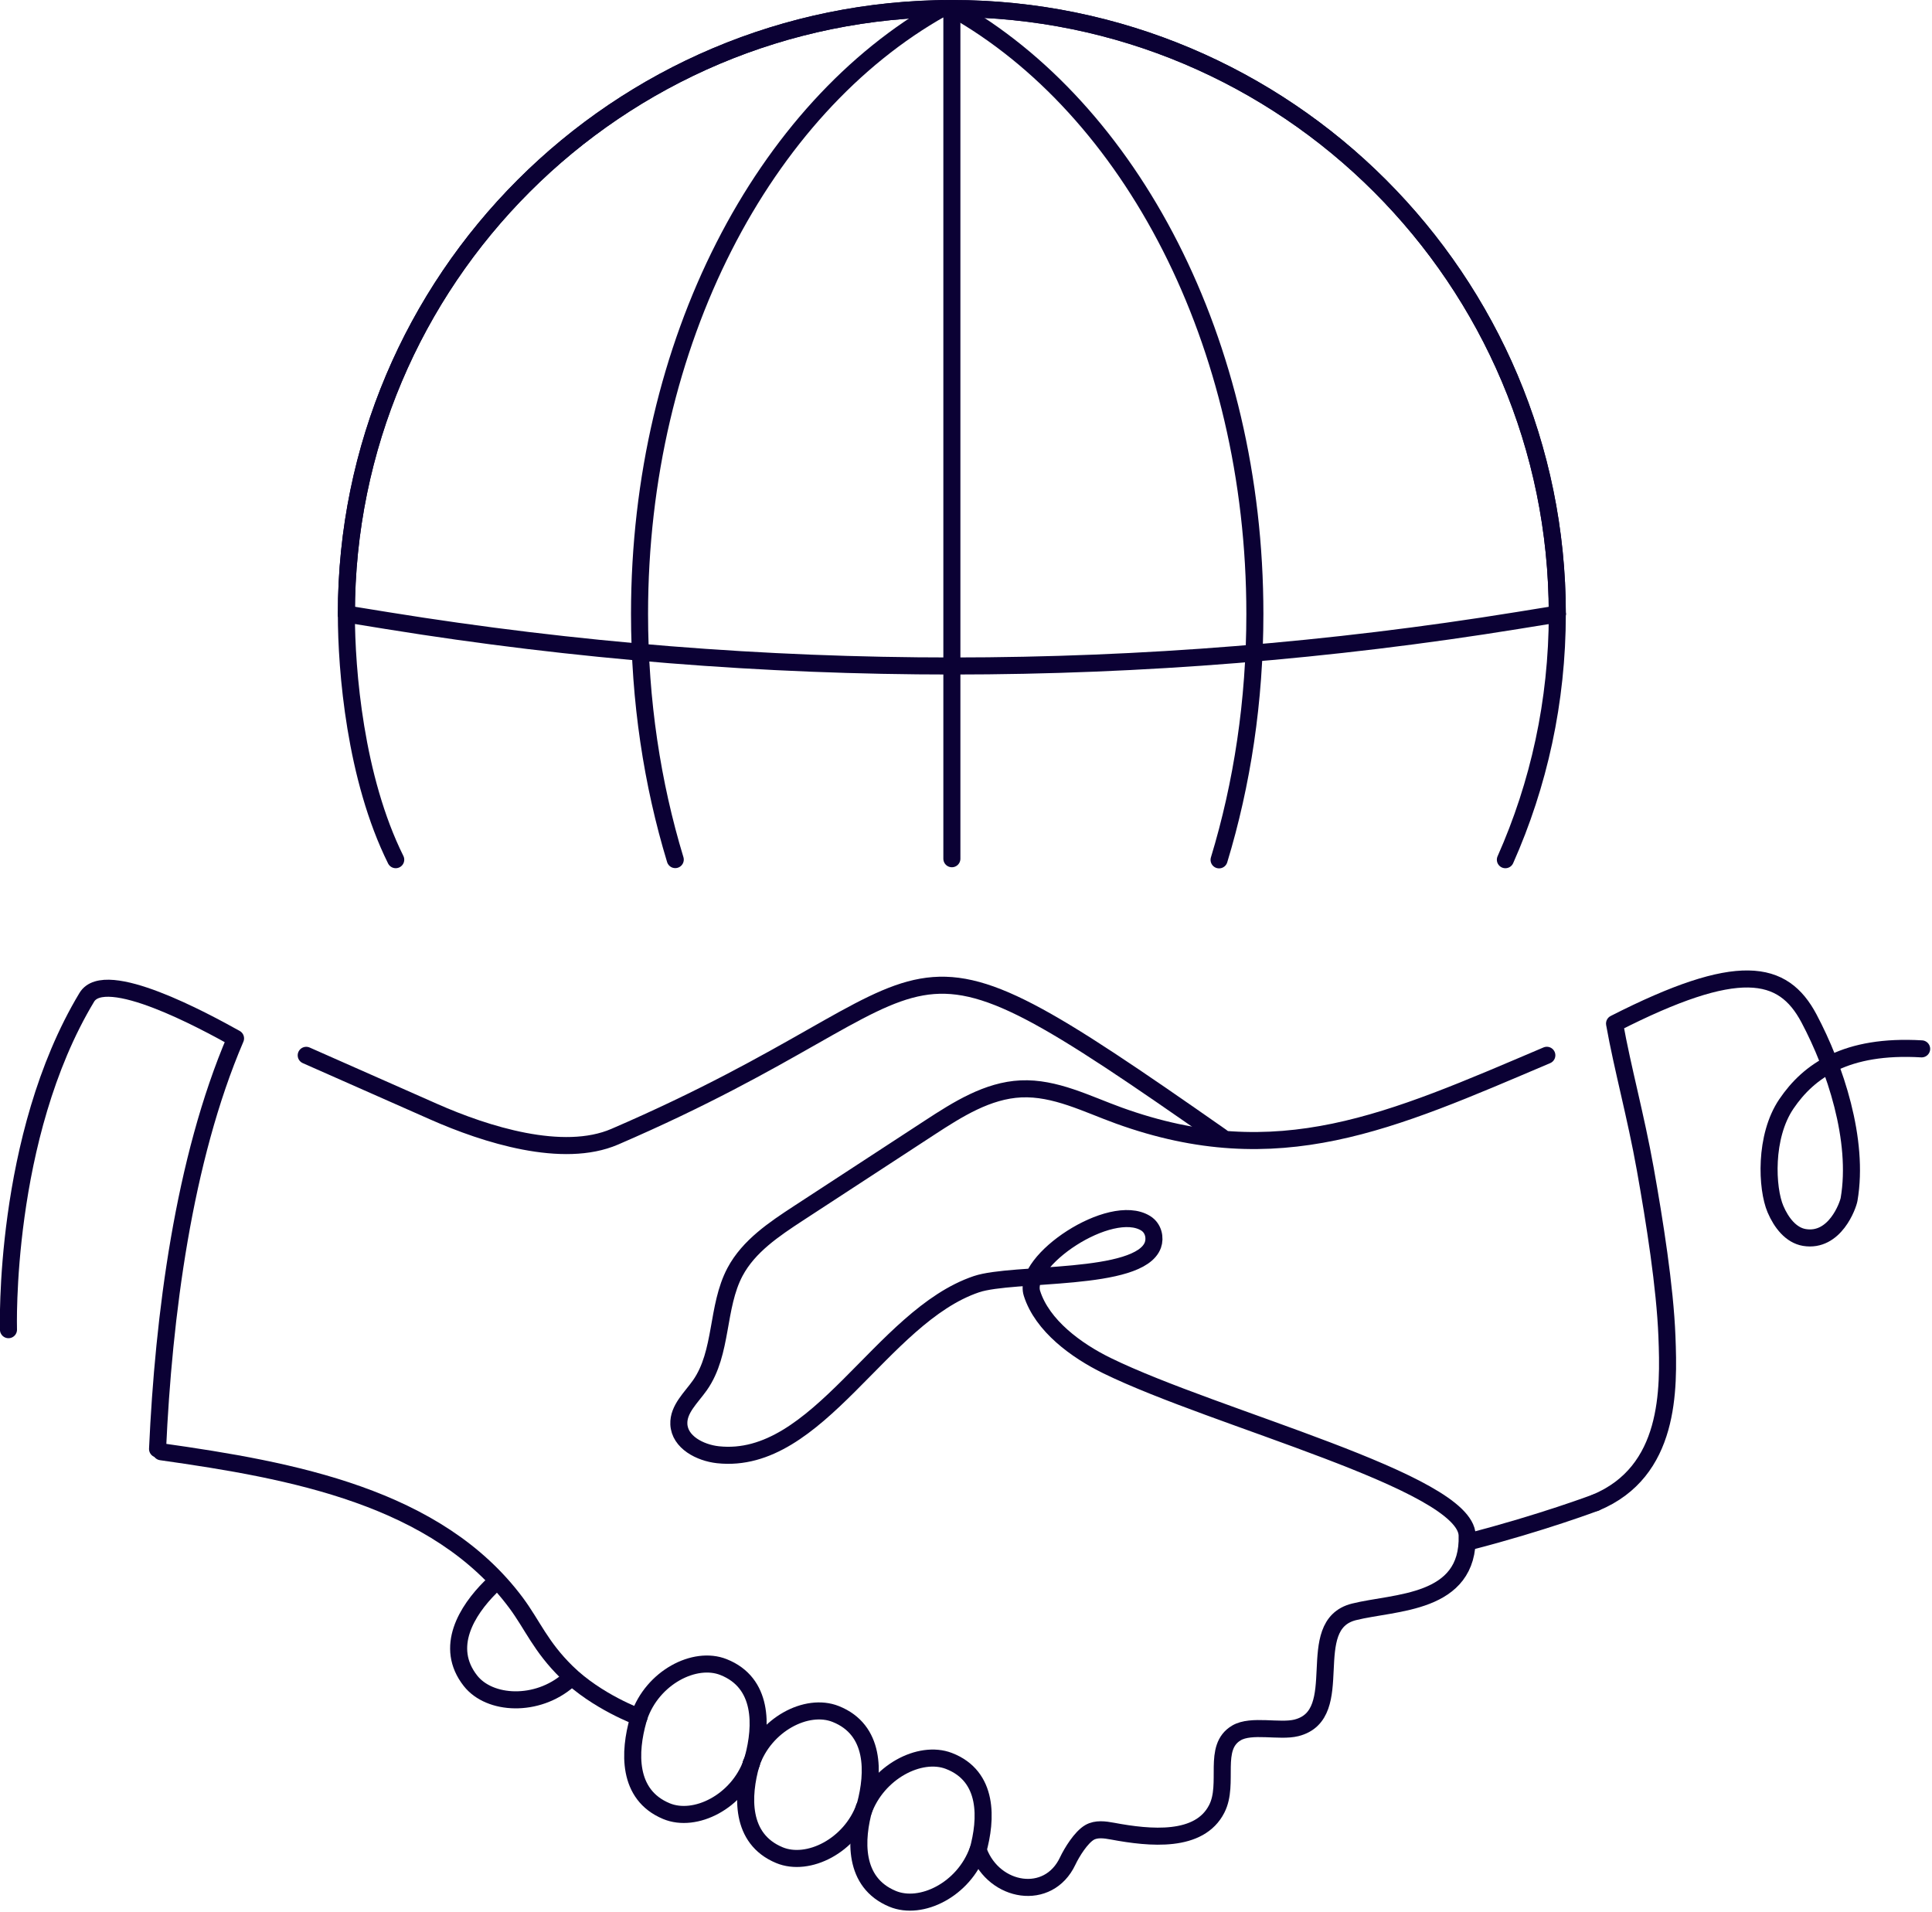 <svg width="680" height="673" viewBox="0 0 680 673" fill="none" xmlns="http://www.w3.org/2000/svg">
<g clip-path="url(#clip0_1133_292)">
<path d="M561.59 528.854C561.59 528.854 542.559 536.029 517.519 542.481" stroke="#0B0134" stroke-width="6" stroke-linecap="round" stroke-linejoin="round"/>
<path d="M561.592 528.854C587.887 517.928 587.444 489.226 586.706 470.387C586.027 452.921 582.38 429.963 579.073 411.404C575.766 392.845 571.07 375.999 568.265 360.246C611.776 338.084 627.544 341.155 636.712 358.444C645.881 375.733 654.4 401.231 650.812 422.123C650.458 424.175 645.852 437.315 635.074 435.529C630.393 434.746 626.968 430.391 624.901 425.533C621.815 418.314 620.915 400.035 628.769 388.49C636.624 376.929 649.72 367.583 676.355 369.148" stroke="#0B0134" stroke-width="6" stroke-linecap="round" stroke-linejoin="round"/>
<path d="M55.456 509.97C57.553 463.448 64.551 408.259 82.903 365.457C71.874 359.315 36.971 340.328 30.549 351.003C0.917 400.227 2.984 467.98 2.984 467.98" stroke="#0B0134" stroke-width="6" stroke-linecap="round" stroke-linejoin="round"/>
<path d="M224.938 604.343C224.938 604.343 210.1 598.954 199.484 588.531C190.257 579.495 187.466 571.98 181.649 564.14C153.863 526.801 102.808 517.455 56.728 510.944" stroke="#0B0134" stroke-width="6" stroke-linecap="round" stroke-linejoin="round"/>
<path d="M544.435 371.407C489.468 394.764 450.018 412.924 393.839 392.638C382.545 388.563 371.339 382.687 359.35 383.233C347.583 383.78 337.086 390.424 327.223 396.861C311.839 406.901 296.454 416.955 281.055 426.995C272.477 432.605 263.53 438.585 258.717 447.62C252.132 459.993 254.42 476.042 246.359 487.528C243.303 491.884 238.696 495.914 238.933 501.23C239.213 507.578 246.374 511.299 252.678 511.993C287.95 515.817 310.052 463.344 343.656 451.976C356.53 447.62 401.103 451.149 405.784 438.171C406.655 435.735 406.05 432.266 403.23 430.523C390.842 422.861 359.616 443.797 363.218 455.195C366.821 466.593 378.854 475.363 389.587 480.619C427.989 499.414 515.778 521.486 516.383 540.325C517.166 564.805 490.9 563.697 476.549 567.3C457.99 571.965 474.836 603.458 456.278 608.123C450.372 609.599 440.421 606.809 435.179 609.91C426.587 615.003 432.788 627.686 428.27 636.589C422.172 648.621 404.839 646.953 391.581 644.473C388.864 643.971 385.867 643.543 383.475 644.93C380.507 646.658 377.259 651.884 375.797 654.985C368.991 669.41 349.945 666.058 344.482 651.678" stroke="#0B0134" stroke-width="6" stroke-linecap="round" stroke-linejoin="round"/>
<path d="M429.892 400.094C306.89 314.077 342.723 345.584 216.371 400.065C198.092 407.949 170.911 399.326 152.707 391.28C135.536 383.691 124.95 379.011 107.779 371.422" stroke="#0B0134" stroke-width="6" stroke-linecap="round" stroke-linejoin="round"/>
<path d="M264.369 620.806C261.224 631.894 260.383 647.13 274.32 652.918C284.419 657.126 299.405 649.626 304.321 635.924" stroke="#0B0134" stroke-width="6" stroke-linecap="round" stroke-linejoin="round"/>
<path d="M304.586 635.186C307.553 624.039 308.144 608.803 294.118 603.236C283.945 599.191 269.093 606.927 264.397 620.703" stroke="#0B0134" stroke-width="6" stroke-linecap="round" stroke-linejoin="round"/>
<path d="M265.126 618.68C268.094 607.533 268.684 592.296 254.658 586.73C244.485 582.685 229.633 590.421 224.938 604.196" stroke="#0B0134" stroke-width="6" stroke-linecap="round" stroke-linejoin="round"/>
<path d="M344.173 651.442C347.273 640.324 348.041 625.161 333.971 619.757C323.769 615.845 308.739 623.685 303.852 637.46" stroke="#0B0134" stroke-width="6" stroke-linecap="round" stroke-linejoin="round"/>
<path d="M224.609 605.318C221.464 616.406 220.623 631.643 234.56 637.43C244.659 641.638 259.645 634.138 264.561 620.436" stroke="#0B0134" stroke-width="6" stroke-linecap="round" stroke-linejoin="round"/>
<path d="M172.569 558.648C164.42 566.798 156.255 579.672 165.586 591.543C172.348 600.15 189.076 600.903 200.061 591.336" stroke="#0B0134" stroke-width="6" stroke-linecap="round" stroke-linejoin="round"/>
<path d="M304.203 636.175C301.058 647.263 300.217 662.5 314.154 668.288C324.253 672.495 339.239 664.995 344.155 651.294" stroke="#0B0134" stroke-width="6" stroke-linecap="round" stroke-linejoin="round"/>
</g>
<path d="M121.911 216.099C121.911 98.405 217.316 3 335.009 3C452.703 3 548.107 98.405 548.107 216.099" stroke="#0B0134" stroke-width="6" stroke-linecap="round" stroke-linejoin="round"/>
<path d="M548.118 216.099C548.118 246.879 541.596 276.137 529.842 302.573" stroke="#0B0134" stroke-width="6" stroke-linecap="round" stroke-linejoin="round"/>
<path d="M335.029 3C452.723 3 548.127 98.405 548.127 216.099" stroke="#0B0134" stroke-width="6" stroke-linecap="round" stroke-linejoin="round"/>
<path d="M121.911 216.099C121.911 98.405 217.316 3 335.009 3" stroke="#0B0134" stroke-width="6" stroke-linecap="round" stroke-linejoin="round"/>
<path d="M121.911 216.099C121.911 235.996 125.001 273.822 139.281 302.565" stroke="#0B0134" stroke-width="6" stroke-linecap="round" stroke-linejoin="round"/>
<path d="M331.417 3C268.928 38.096 225.095 120.294 225.095 216.08C225.095 246.641 229.554 275.821 237.667 302.534" stroke="#0B0134" stroke-width="6" stroke-linecap="round" stroke-linejoin="round"/>
<path d="M335.352 3C397.822 38.114 441.674 120.294 441.674 216.08C441.674 246.674 437.204 275.897 429.075 302.626" stroke="#0B0134" stroke-width="6" stroke-linecap="round" stroke-linejoin="round"/>
<path d="M335.029 3V302.229" stroke="#0B0134" stroke-width="6" stroke-linecap="round" stroke-linejoin="round"/>
<path d="M121.911 216.099L136.371 218.442C268.179 239.75 402.548 239.714 534.338 218.351L548.125 216.117" stroke="#0B0134" stroke-width="6" stroke-linecap="round" stroke-linejoin="round"/>
<defs>
<clipPath id="clip0_1133_292">
<rect width="679.334" height="330.838" fill="white" transform="translate(0 341.583)"/>
</clipPath>
</defs>
</svg>
